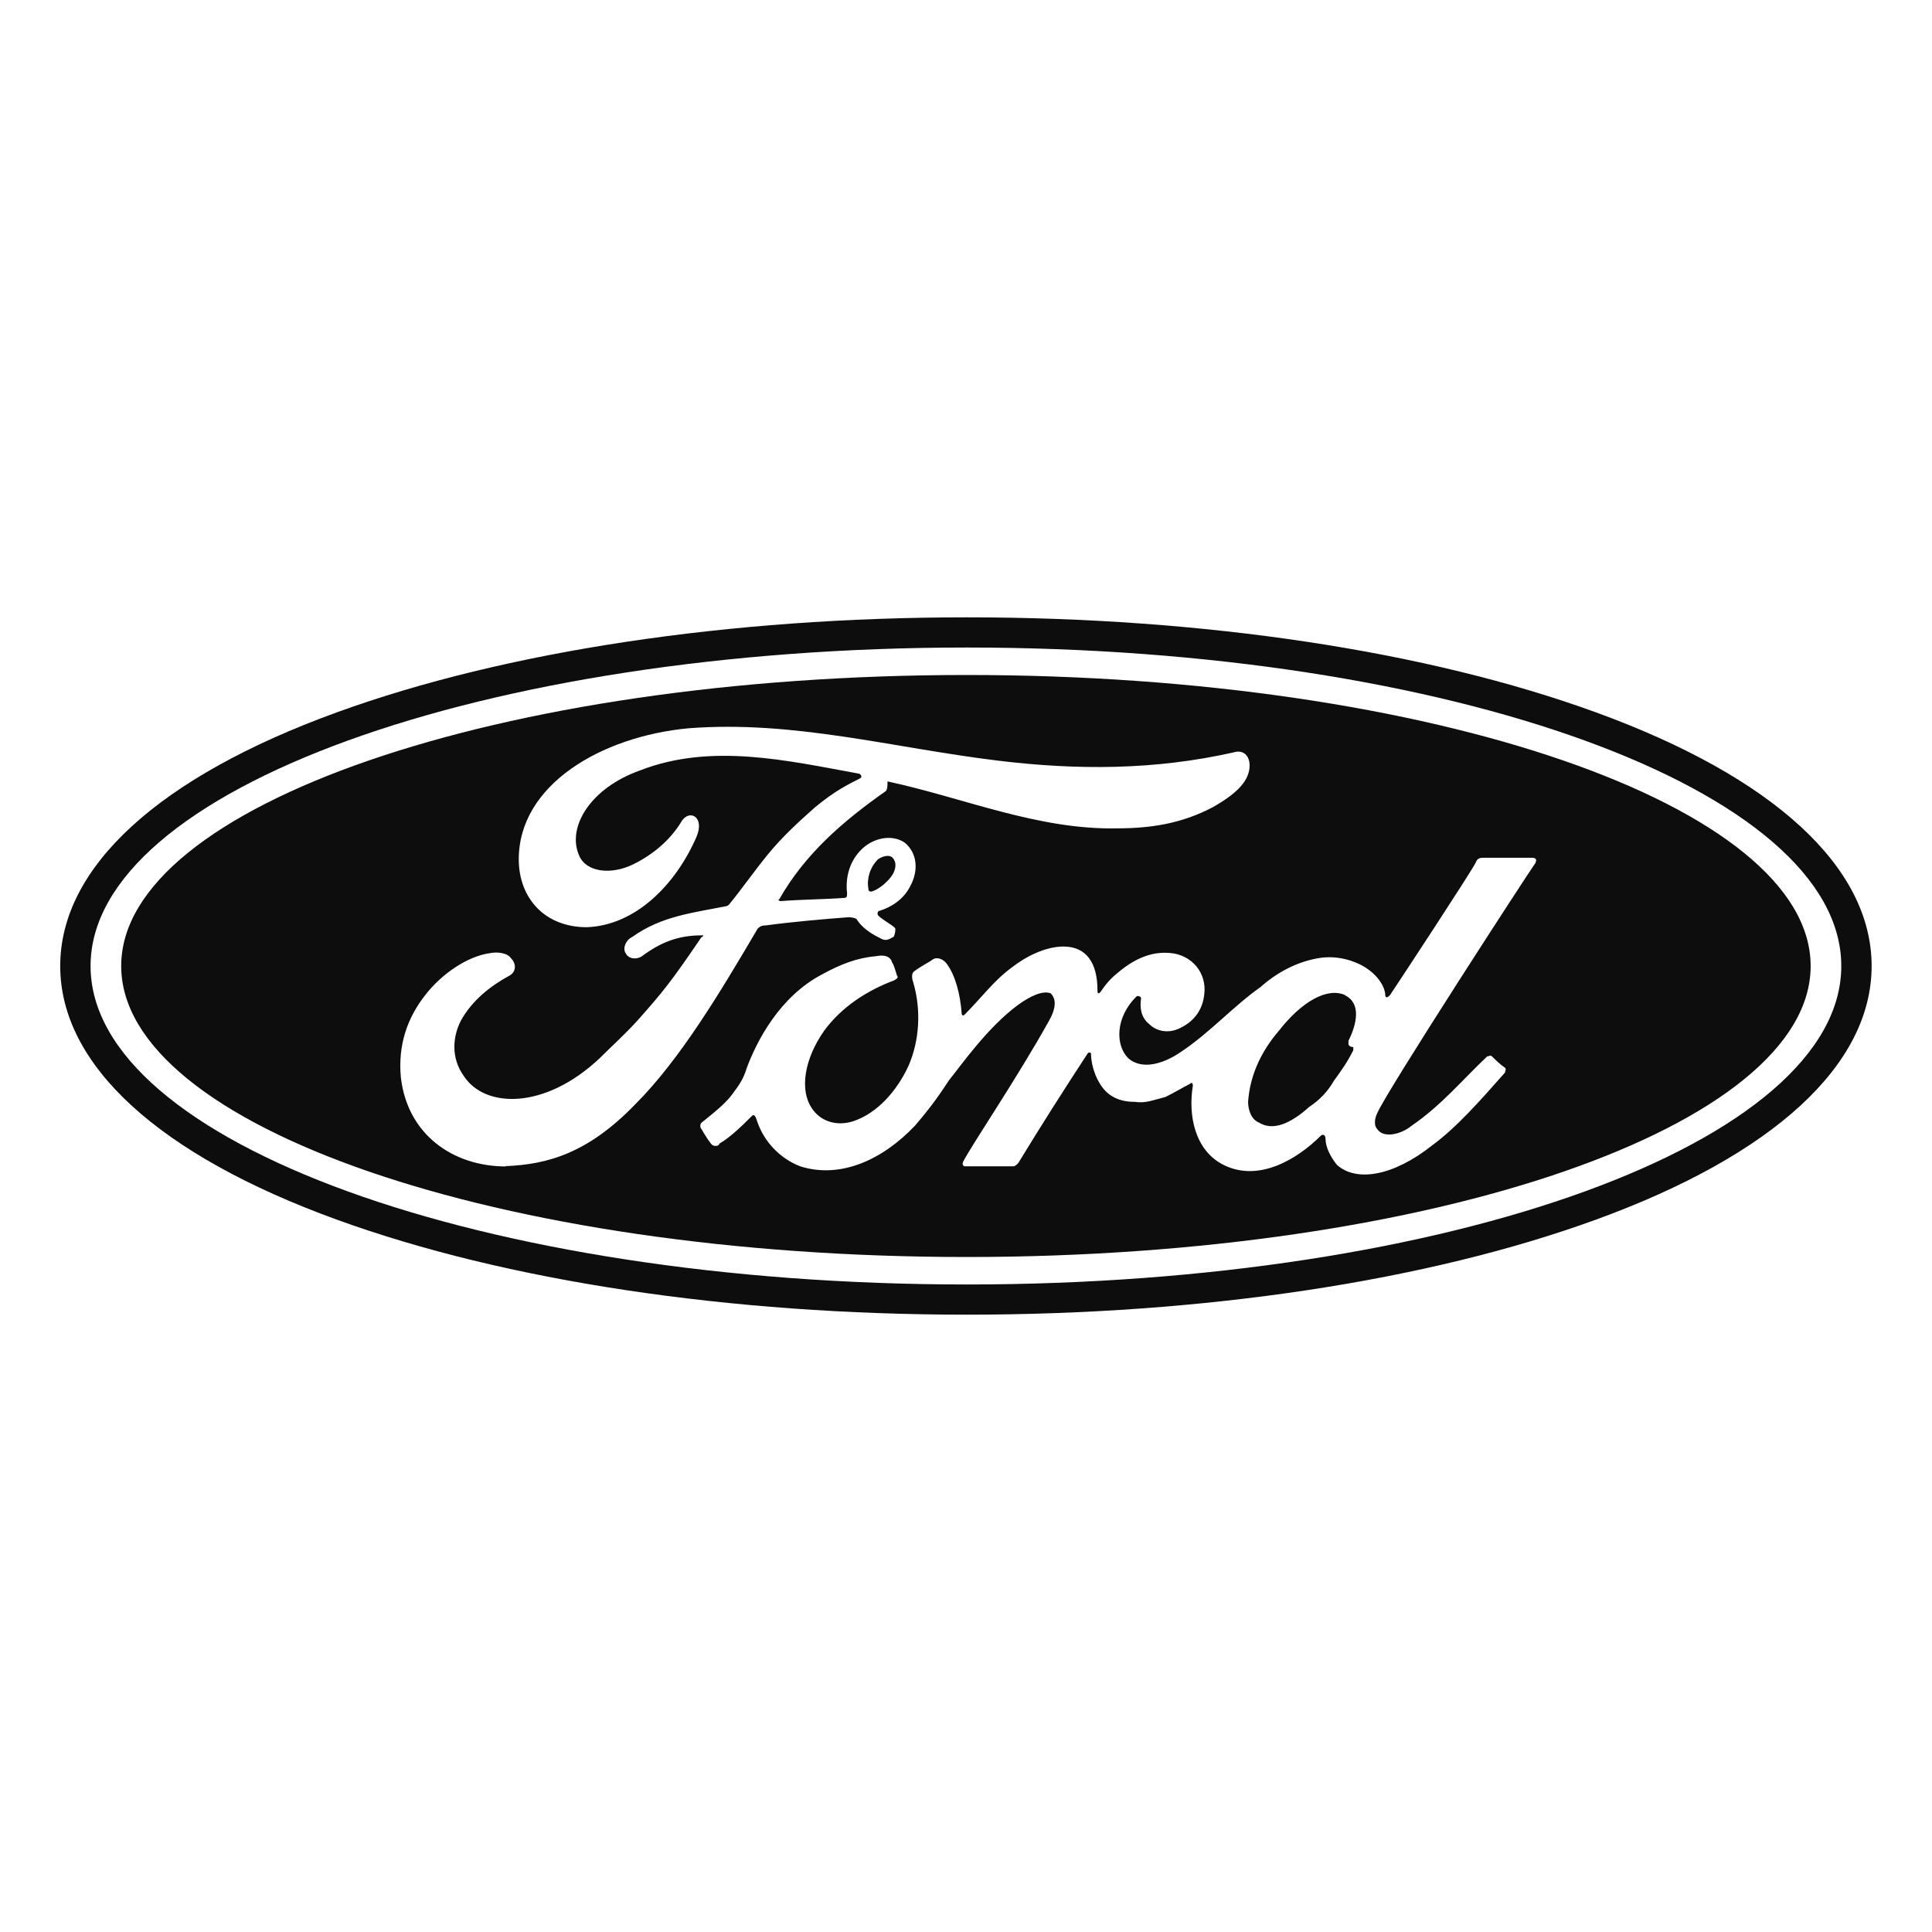 <?xml version="1.0" encoding="UTF-8"?>
<svg xmlns="http://www.w3.org/2000/svg" id="uuid-868b855f-2a41-4551-907a-3c376986c8ee" viewBox="0 0 128 128">
  <defs>
    <style>.uuid-ef9bee04-68a9-45d8-9c22-9590ae2a35c1{fill:#0d0d0d;stroke-width:0px;}</style>
  </defs>
  <path class="uuid-ef9bee04-68a9-45d8-9c22-9590ae2a35c1" d="m89.12,65.93c-1.18-.54-2.89.43-4.39,2.36-1.29,1.5-1.93,3.11-2.04,4.71,0,.54.21,1.18.75,1.39,1.07.64,2.36-.21,3.32-1.07.64-.43,1.18-.96,1.61-1.71.54-.75.86-1.18,1.29-2.03v-.21c-.21,0-.32-.11-.32-.21v-.21c.54-1.07.86-2.46-.21-3Z"></path>
  <path class="uuid-ef9bee04-68a9-45d8-9c22-9590ae2a35c1" d="m57.73,59.07c.43-.11.96-.54,1.29-.96s.43-.96.11-1.29c-.21-.21-.64-.11-.96.11-.54.54-.75,1.29-.64,1.93,0,.21.11.21.21.21Z"></path>
  <path class="uuid-ef9bee04-68a9-45d8-9c22-9590ae2a35c1" d="m105.72,47.19c-11.15-4.06-25.95-6.29-41.67-6.29s-30.54,2.23-41.72,6.29c-11.82,4.29-18.34,10.26-18.34,16.81s6.51,12.52,18.34,16.81c11.18,4.06,25.99,6.29,41.72,6.29s30.52-2.23,41.67-6.29c11.79-4.29,18.28-10.26,18.28-16.81s-6.49-12.52-18.28-16.81Zm-41.67,37.91c-32.02,0-58.05-9.43-58.05-21.1s26.03-21.1,58.05-21.1,57.94,9.43,57.94,21.1-25.92,21.1-57.94,21.1Z"></path>
  <path class="uuid-ef9bee04-68a9-45d8-9c22-9590ae2a35c1" d="m64.05,44.72c-30.95,0-56.02,8.68-56.02,19.28s25.06,19.28,56.02,19.28,55.91-8.68,55.91-19.28-25.06-19.28-55.91-19.28Zm-30.53,32.56c-3.53,0-6.53-2.14-6.96-5.89-.21-2.14.43-3.96,1.61-5.46,1.07-1.39,2.78-2.57,4.28-2.78.54-.11,1.18,0,1.39.32.43.43.32.96-.11,1.18-1.18.64-2.46,1.61-3.21,3-.54,1.07-.64,2.46.21,3.64,1.39,2.14,5.36,2.25,9-1.18.86-.86,1.71-1.61,2.57-2.57,1.61-1.82,2.14-2.46,4.18-5.46.11,0,.11-.11.11-.11h-.11c-1.5,0-2.68.43-3.96,1.39-.32.21-.86.21-1.07-.21-.21-.32,0-.86.43-1.07,1.93-1.39,4.07-1.61,6.21-2.04,0,0,.11,0,.21-.11.96-1.18,1.61-2.14,2.57-3.32.96-1.18,2.14-2.25,3.11-3.11,1.29-1.07,2.14-1.5,3-1.93.21-.11,0-.32-.11-.32-4.71-.86-9.75-2.04-14.46-.21-3.32,1.18-4.82,3.75-4.07,5.57.43,1.18,2.14,1.39,3.64.64,1.29-.64,2.46-1.61,3.21-2.89.54-.75,1.5-.21.96,1.07-1.39,3.21-4.07,5.89-7.28,6-2.78,0-4.5-1.93-4.5-4.5,0-4.93,5.46-8.14,11.25-8.68,6.96-.54,13.5,1.29,20.46,2.14,5.25.64,10.39.64,15.64-.54.64-.21,1.07.21,1.07.86,0,.96-.75,1.82-2.46,2.78-2.04,1.07-4.07,1.39-6.32,1.39-5.25.11-10.18-2.03-15.21-3.11,0,.21,0,.54-.11.64-2.89,2.03-5.36,4.18-7.07,7.18-.11,0,0,.11.11.11,1.39-.11,2.78-.11,4.18-.21.21,0,.21-.11.21-.32-.11-.96.11-2.14,1.07-3,.86-.75,2.04-.86,2.78-.32.86.75.86,1.93.32,2.89-.43.86-1.29,1.39-2.04,1.61,0,0-.11,0-.11.21s1.07.75,1.18.96c0,.11,0,.32-.11.54-.21.11-.32.21-.54.21s-.32-.11-.54-.21c-.43-.21-1.07-.64-1.39-1.18q-.21-.11-.54-.11c-1.5.11-3.86.32-5.46.54-.32,0-.43.11-.54.21-2.46,4.18-5.14,8.68-8.14,11.67-3.11,3.21-5.78,3.96-8.57,4.07Zm68.23-20.14c-.54.75-9.85,15.1-10.5,16.6-.21.43-.21.86,0,1.07.43.64,1.61.32,2.25-.21,2.03-1.39,3.43-3.11,5.03-4.61.11,0,.21-.11.32,0,.21.21.54.54.86.75.11.11,0,.21,0,.32-1.61,1.82-3.21,3.64-4.82,4.82-2.57,2.04-5.03,2.46-6.32,1.29-.43-.54-.75-1.18-.75-1.71,0-.32-.21-.32-.32-.21-1.5,1.5-4.07,3.11-6.43,1.93-1.93-.96-2.36-3.32-2.04-5.25,0,0,0-.32-.21-.11-.43.21-.96.54-1.61.86-.86.21-1.29.43-2.03.32-.96,0-1.82-.32-2.36-1.29-.32-.54-.54-1.29-.54-1.93,0,0-.11-.11-.21,0-1.61,2.46-3.11,4.82-4.61,7.28-.11.11-.21.21-.32.21h-3.21c-.11,0-.21-.11-.11-.32.54-1.07,3.53-5.46,5.68-9.32.54-.96.43-1.5.11-1.82-.54-.21-1.39.21-2.14.75-2.04,1.5-3.75,3.96-4.61,5.03-.43.64-.96,1.5-2.25,3-2.14,2.25-4.93,3.53-7.6,2.68-1.39-.54-2.46-1.71-2.89-3.11-.11-.32-.21-.32-.32-.21-.54.54-1.39,1.39-2.14,1.82,0,.11-.21.21-.43.11-.11,0-.64-.86-.75-1.07-.11-.11-.11-.32,0-.43,1.07-.86,1.71-1.39,2.14-2.03.32-.43.64-.86.86-1.61.64-1.71,2.14-4.71,5.03-6.21,1.18-.64,2.25-1.07,3.53-1.18.54-.11.96,0,1.07.43.11.11.21.54.32.86.11.11,0,.21-.21.32-1.71.64-3.43,1.71-4.61,3.32-1.29,1.82-1.71,3.96-.75,5.25.64.86,1.71,1.07,2.68.75,1.61-.54,2.89-2.03,3.64-3.64.75-1.71.86-3.75.32-5.57-.11-.32-.11-.64.11-.75.43-.32,1.07-.64,1.18-.75.32-.21.75,0,.96.32.54.75.86,1.93.96,3.21,0,.21.11.21.21.11,1.07-1.07,1.93-2.25,3.11-3.11.96-.75,2.25-1.39,3.43-1.39,1.5,0,2.25,1.07,2.25,2.89,0,.32.11.21.21.11.43-.64.75-.96,1.29-1.39,1.07-.86,2.14-1.29,3.32-1.18,1.39.11,2.46,1.29,2.25,2.78-.11.96-.64,1.71-1.5,2.14-.75.43-1.61.32-2.14-.21-.54-.43-.64-1.07-.54-1.71,0-.11-.21-.21-.32-.11-1.39,1.39-1.39,3.21-.54,4.07.96.86,2.46.32,3.53-.43,1.93-1.29,3.43-3,5.25-4.28,1.07-.96,2.46-1.71,3.96-1.93.75-.11,1.61,0,2.36.32,1.07.43,1.82,1.29,1.93,2.04,0,.32.11.32.32.11.86-1.29,5.36-8.14,5.68-8.78.11-.32.32-.32.54-.32h3.21c.21,0,.32.11.21.32Z"></path>
</svg>
